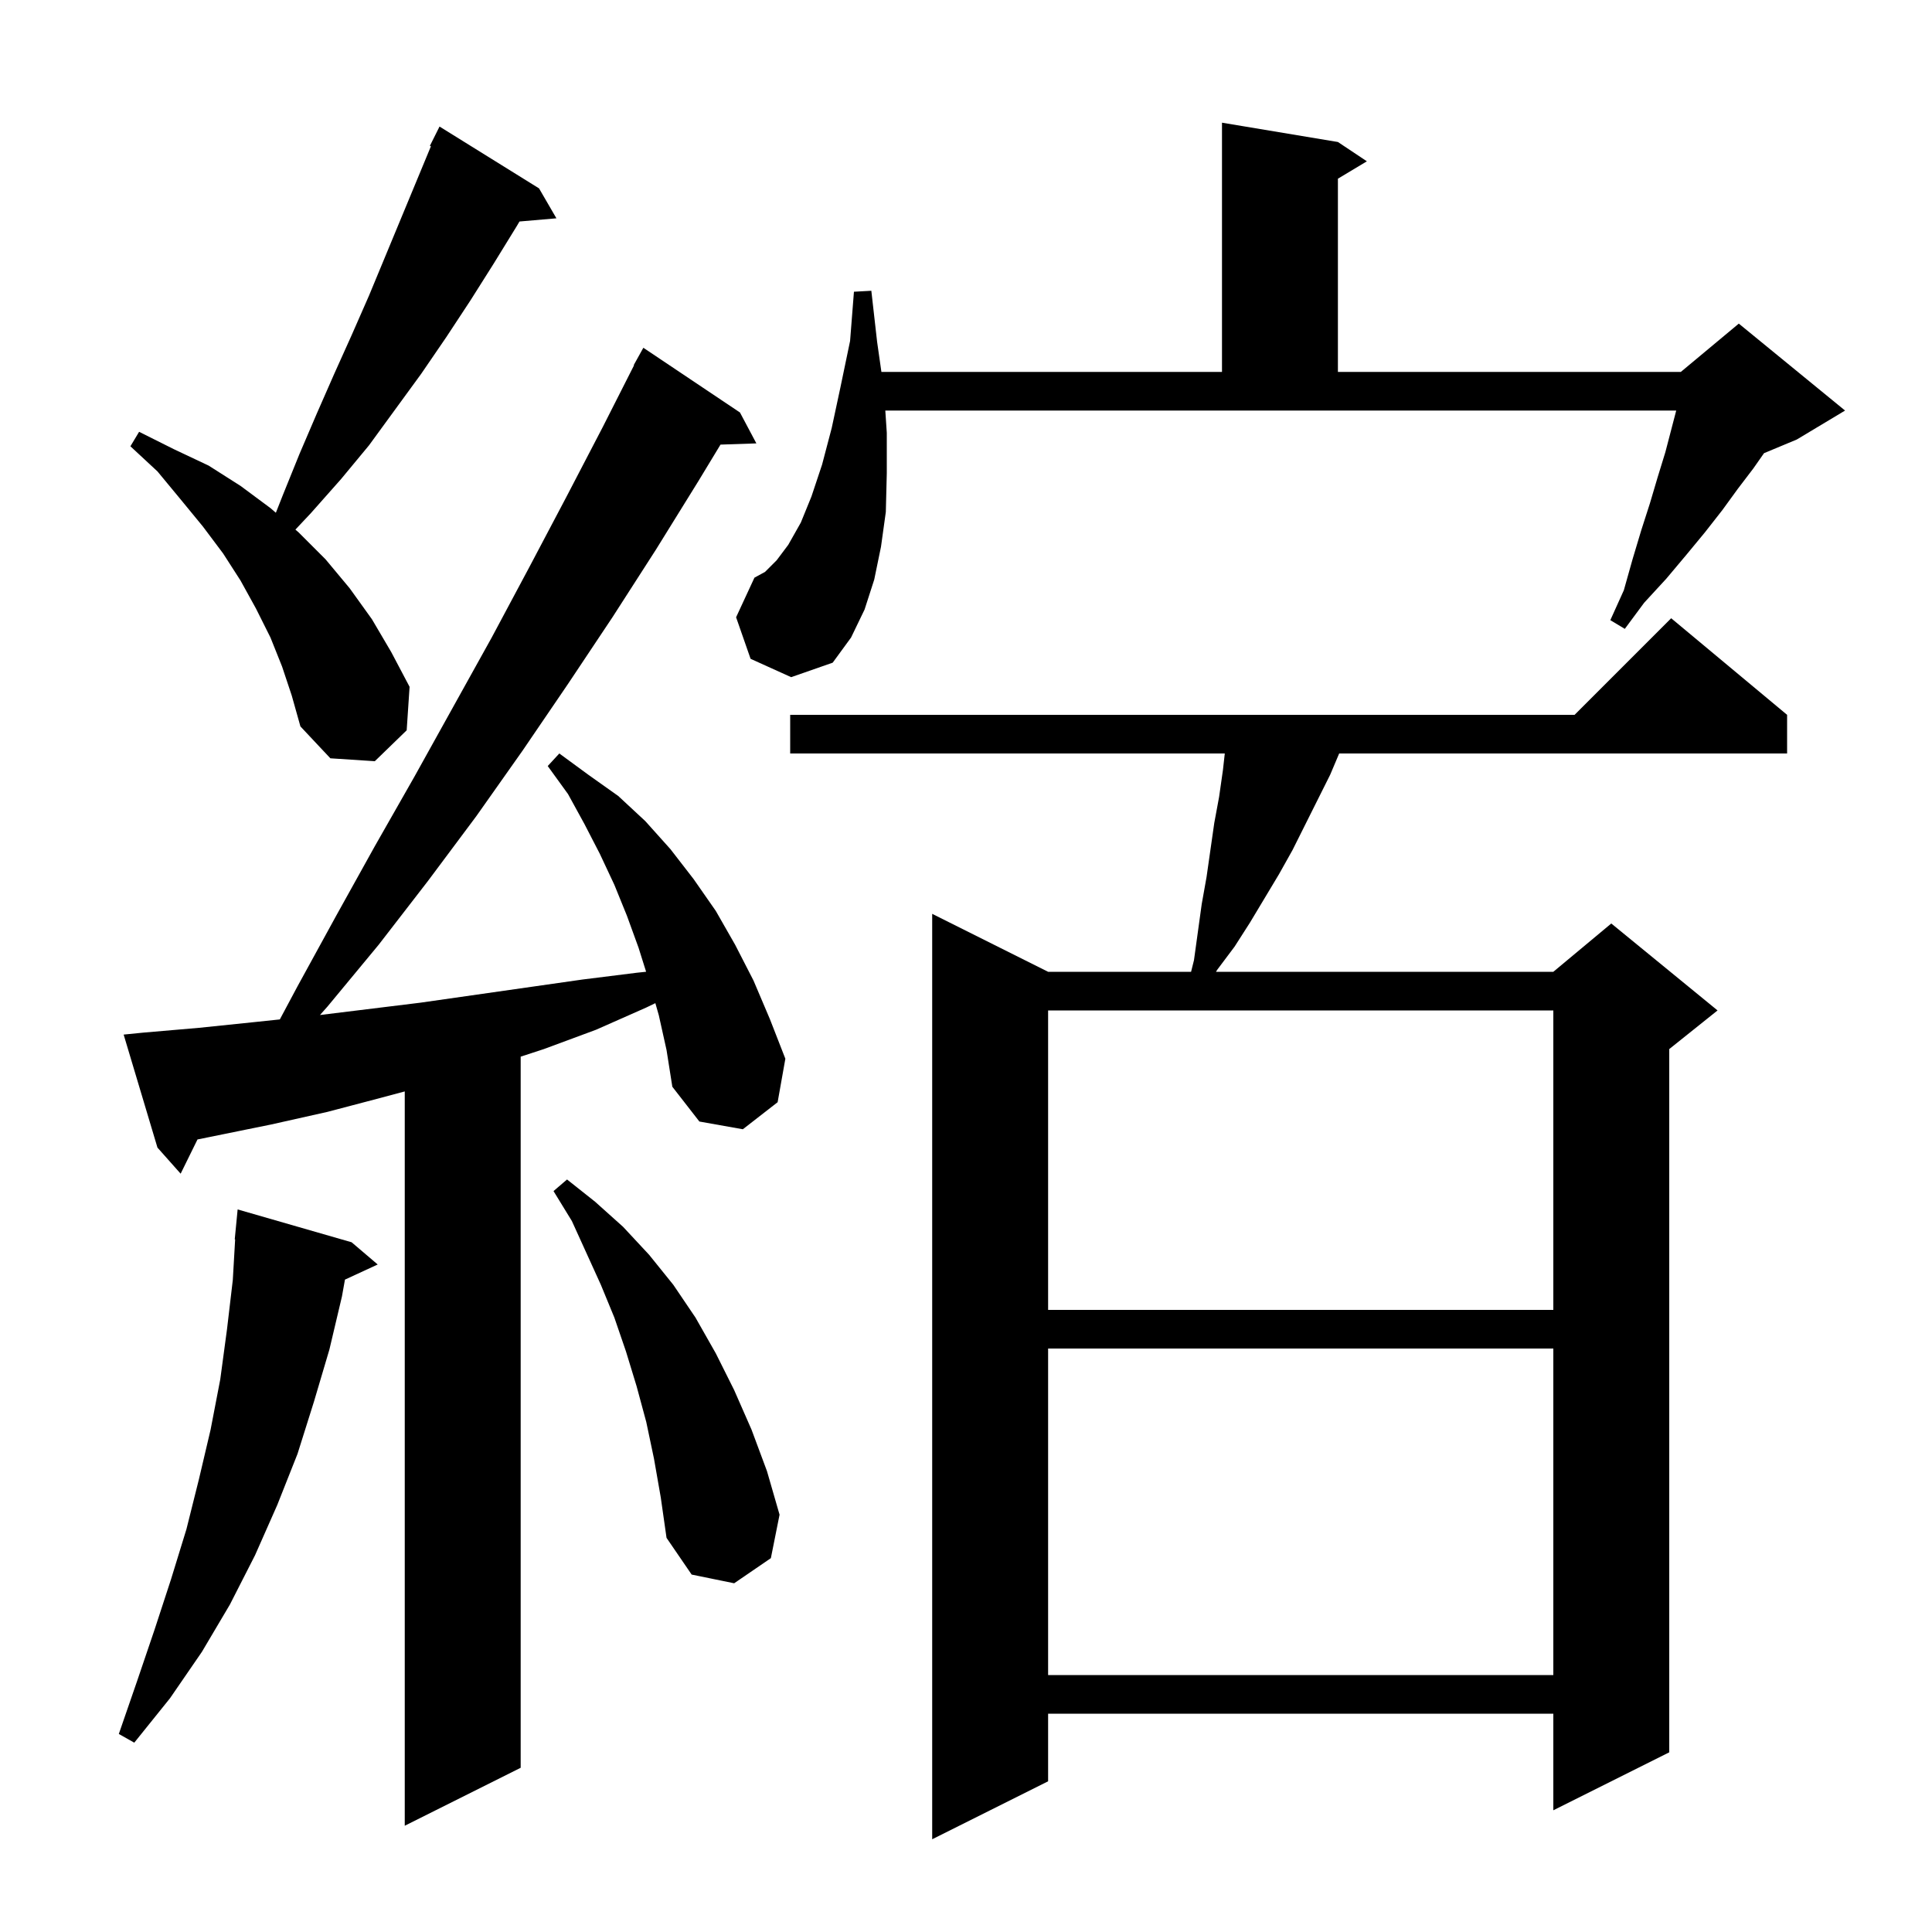 <svg xmlns="http://www.w3.org/2000/svg" xmlns:xlink="http://www.w3.org/1999/xlink" version="1.1" baseProfile="full" viewBox="0 0 200 200" width="200" height="200"><g fill="currentColor"><path d="M 185.0 74.0 L 185.0 78.0 L 138.631 78.0 L 137.7 80.2 L 133.8 88.0 L 132.4 90.5 L 129.4 95.5 L 127.8 98.0 L 126.0 100.4 L 125.88 100.6 L 160.8 100.6 L 166.8 95.6 L 177.8 104.6 L 172.8 108.6 L 172.8 181.4 L 160.8 187.4 L 160.8 177.4 L 108.5 177.4 L 108.5 184.4 L 96.5 190.4 L 96.5 94.6 L 108.5 100.6 L 123.3 100.6 L 123.6 99.4 L 124.4 93.6 L 124.9 90.8 L 125.7 85.2 L 126.2 82.5 L 126.6 79.7 L 126.789 78.0 L 81.8 78.0 L 81.8 74.0 L 163.0 74.0 L 173.0 64.0 Z M 68.2 105.1 L 67.842 103.847 L 66.9 104.3 L 61.7 106.6 L 56.3 108.6 L 53.9 109.385 L 53.9 183.0 L 41.9 189.0 L 41.9 112.984 L 39.6 113.6 L 33.9 115.1 L 28.1 116.4 L 20.444 117.957 L 18.7 121.5 L 16.3 118.8 L 12.8 107.1 L 14.8 106.9 L 20.6 106.4 L 26.4 105.8 L 28.968 105.53 L 30.8 102.1 L 34.8 94.8 L 38.8 87.6 L 42.9 80.4 L 50.9 66.0 L 54.8 58.7 L 58.6 51.5 L 62.4 44.2 L 65.636 37.816 L 65.6 37.8 L 66.6 36.0 L 76.6 42.7 L 78.3 45.9 L 74.586 46.026 L 72.3 49.8 L 67.9 56.9 L 63.4 63.9 L 58.8 70.8 L 54.1 77.7 L 49.3 84.5 L 44.3 91.2 L 39.2 97.8 L 33.9 104.2 L 33.123 105.074 L 43.5 103.8 L 60.3 101.4 L 65.9 100.7 L 66.885 100.596 L 66.1 98.1 L 64.9 94.8 L 63.6 91.6 L 62.1 88.4 L 60.5 85.3 L 58.8 82.2 L 56.7 79.3 L 57.9 78.0 L 60.9 80.2 L 64.0 82.4 L 66.8 85.0 L 69.4 87.9 L 71.8 91.0 L 74.1 94.3 L 76.1 97.8 L 78.0 101.5 L 79.7 105.5 L 81.3 109.6 L 80.5 114.1 L 76.9 116.9 L 72.4 116.1 L 69.6 112.5 L 69.0 108.7 Z M 36.4 128.6 L 39.1 130.9 L 35.71 132.465 L 35.4 134.2 L 34.1 139.7 L 32.5 145.1 L 30.8 150.5 L 28.7 155.8 L 26.4 161.0 L 23.8 166.1 L 20.9 171.0 L 17.6 175.8 L 13.9 180.4 L 12.3 179.5 L 14.2 174.0 L 16.0 168.7 L 17.7 163.5 L 19.3 158.3 L 20.6 153.1 L 21.8 148.0 L 22.8 142.8 L 23.5 137.6 L 24.1 132.5 L 24.342 128.301 L 24.3 128.3 L 24.6 125.2 Z M 108.5 139.6 L 108.5 173.4 L 160.8 173.4 L 160.8 139.6 Z M 67.7 151.0 L 66.9 147.2 L 65.9 143.5 L 64.8 139.9 L 63.6 136.4 L 62.2 133.0 L 59.2 126.4 L 57.3 123.3 L 58.7 122.1 L 61.6 124.4 L 64.5 127.0 L 67.2 129.9 L 69.7 133.0 L 72.0 136.4 L 74.1 140.1 L 76.0 143.9 L 77.8 148.0 L 79.4 152.3 L 80.7 156.8 L 79.8 161.3 L 76.0 163.9 L 71.6 163.0 L 69.0 159.2 L 68.4 155.0 Z M 108.5 104.6 L 108.5 135.6 L 160.8 135.6 L 160.8 104.6 Z M 29.2 69.0 L 28.0 66.0 L 26.5 63.0 L 24.9 60.1 L 23.1 57.3 L 21.0 54.5 L 18.7 51.7 L 16.3 48.8 L 13.5 46.2 L 14.4 44.7 L 18.0 46.5 L 21.6 48.2 L 24.9 50.3 L 28.0 52.6 L 28.557 53.08 L 29.3 51.2 L 31.0 47.0 L 32.8 42.8 L 34.6 38.7 L 36.4 34.7 L 38.2 30.6 L 44.609 15.143 L 44.5 15.1 L 45.5 13.1 L 55.8 19.5 L 57.6 22.6 L 53.777 22.93 L 53.5 23.4 L 51.1 27.3 L 48.7 31.1 L 46.2 34.9 L 43.6 38.7 L 38.2 46.1 L 35.3 49.6 L 32.2 53.1 L 30.58 54.824 L 30.9 55.1 L 33.7 57.9 L 36.2 60.9 L 38.5 64.1 L 40.5 67.5 L 42.4 71.1 L 42.1 75.6 L 38.8 78.8 L 34.2 78.5 L 31.1 75.2 L 30.2 72.0 Z M 77.7 68.2 L 76.2 63.9 L 78.1 59.8 L 79.2 59.2 L 80.4 58.0 L 81.6 56.4 L 82.9 54.1 L 84.0 51.4 L 85.1 48.1 L 86.1 44.3 L 87.0 40.1 L 88.0 35.3 L 88.4 30.2 L 90.2 30.1 L 90.8 35.4 L 91.243 38.5 L 126.5 38.5 L 126.5 12.7 L 138.5 14.7 L 141.5 16.7 L 138.5 18.5 L 138.5 38.5 L 174.0 38.5 L 180.0 33.5 L 191.0 42.5 L 186.0 45.5 L 182.612 46.912 L 181.5 48.5 L 179.9 50.6 L 178.3 52.8 L 176.5 55.1 L 174.6 57.4 L 172.5 59.9 L 170.2 62.4 L 168.2 65.1 L 166.7 64.2 L 168.1 61.1 L 169.0 57.9 L 169.9 54.9 L 170.8 52.1 L 171.6 49.4 L 172.4 46.8 L 173.522 42.5 L 91.647 42.5 L 91.8 44.8 L 91.8 49.0 L 91.7 53.0 L 91.2 56.6 L 90.5 60.0 L 89.5 63.1 L 88.1 66.0 L 86.2 68.6 L 81.9 70.1 Z "/></g></svg>